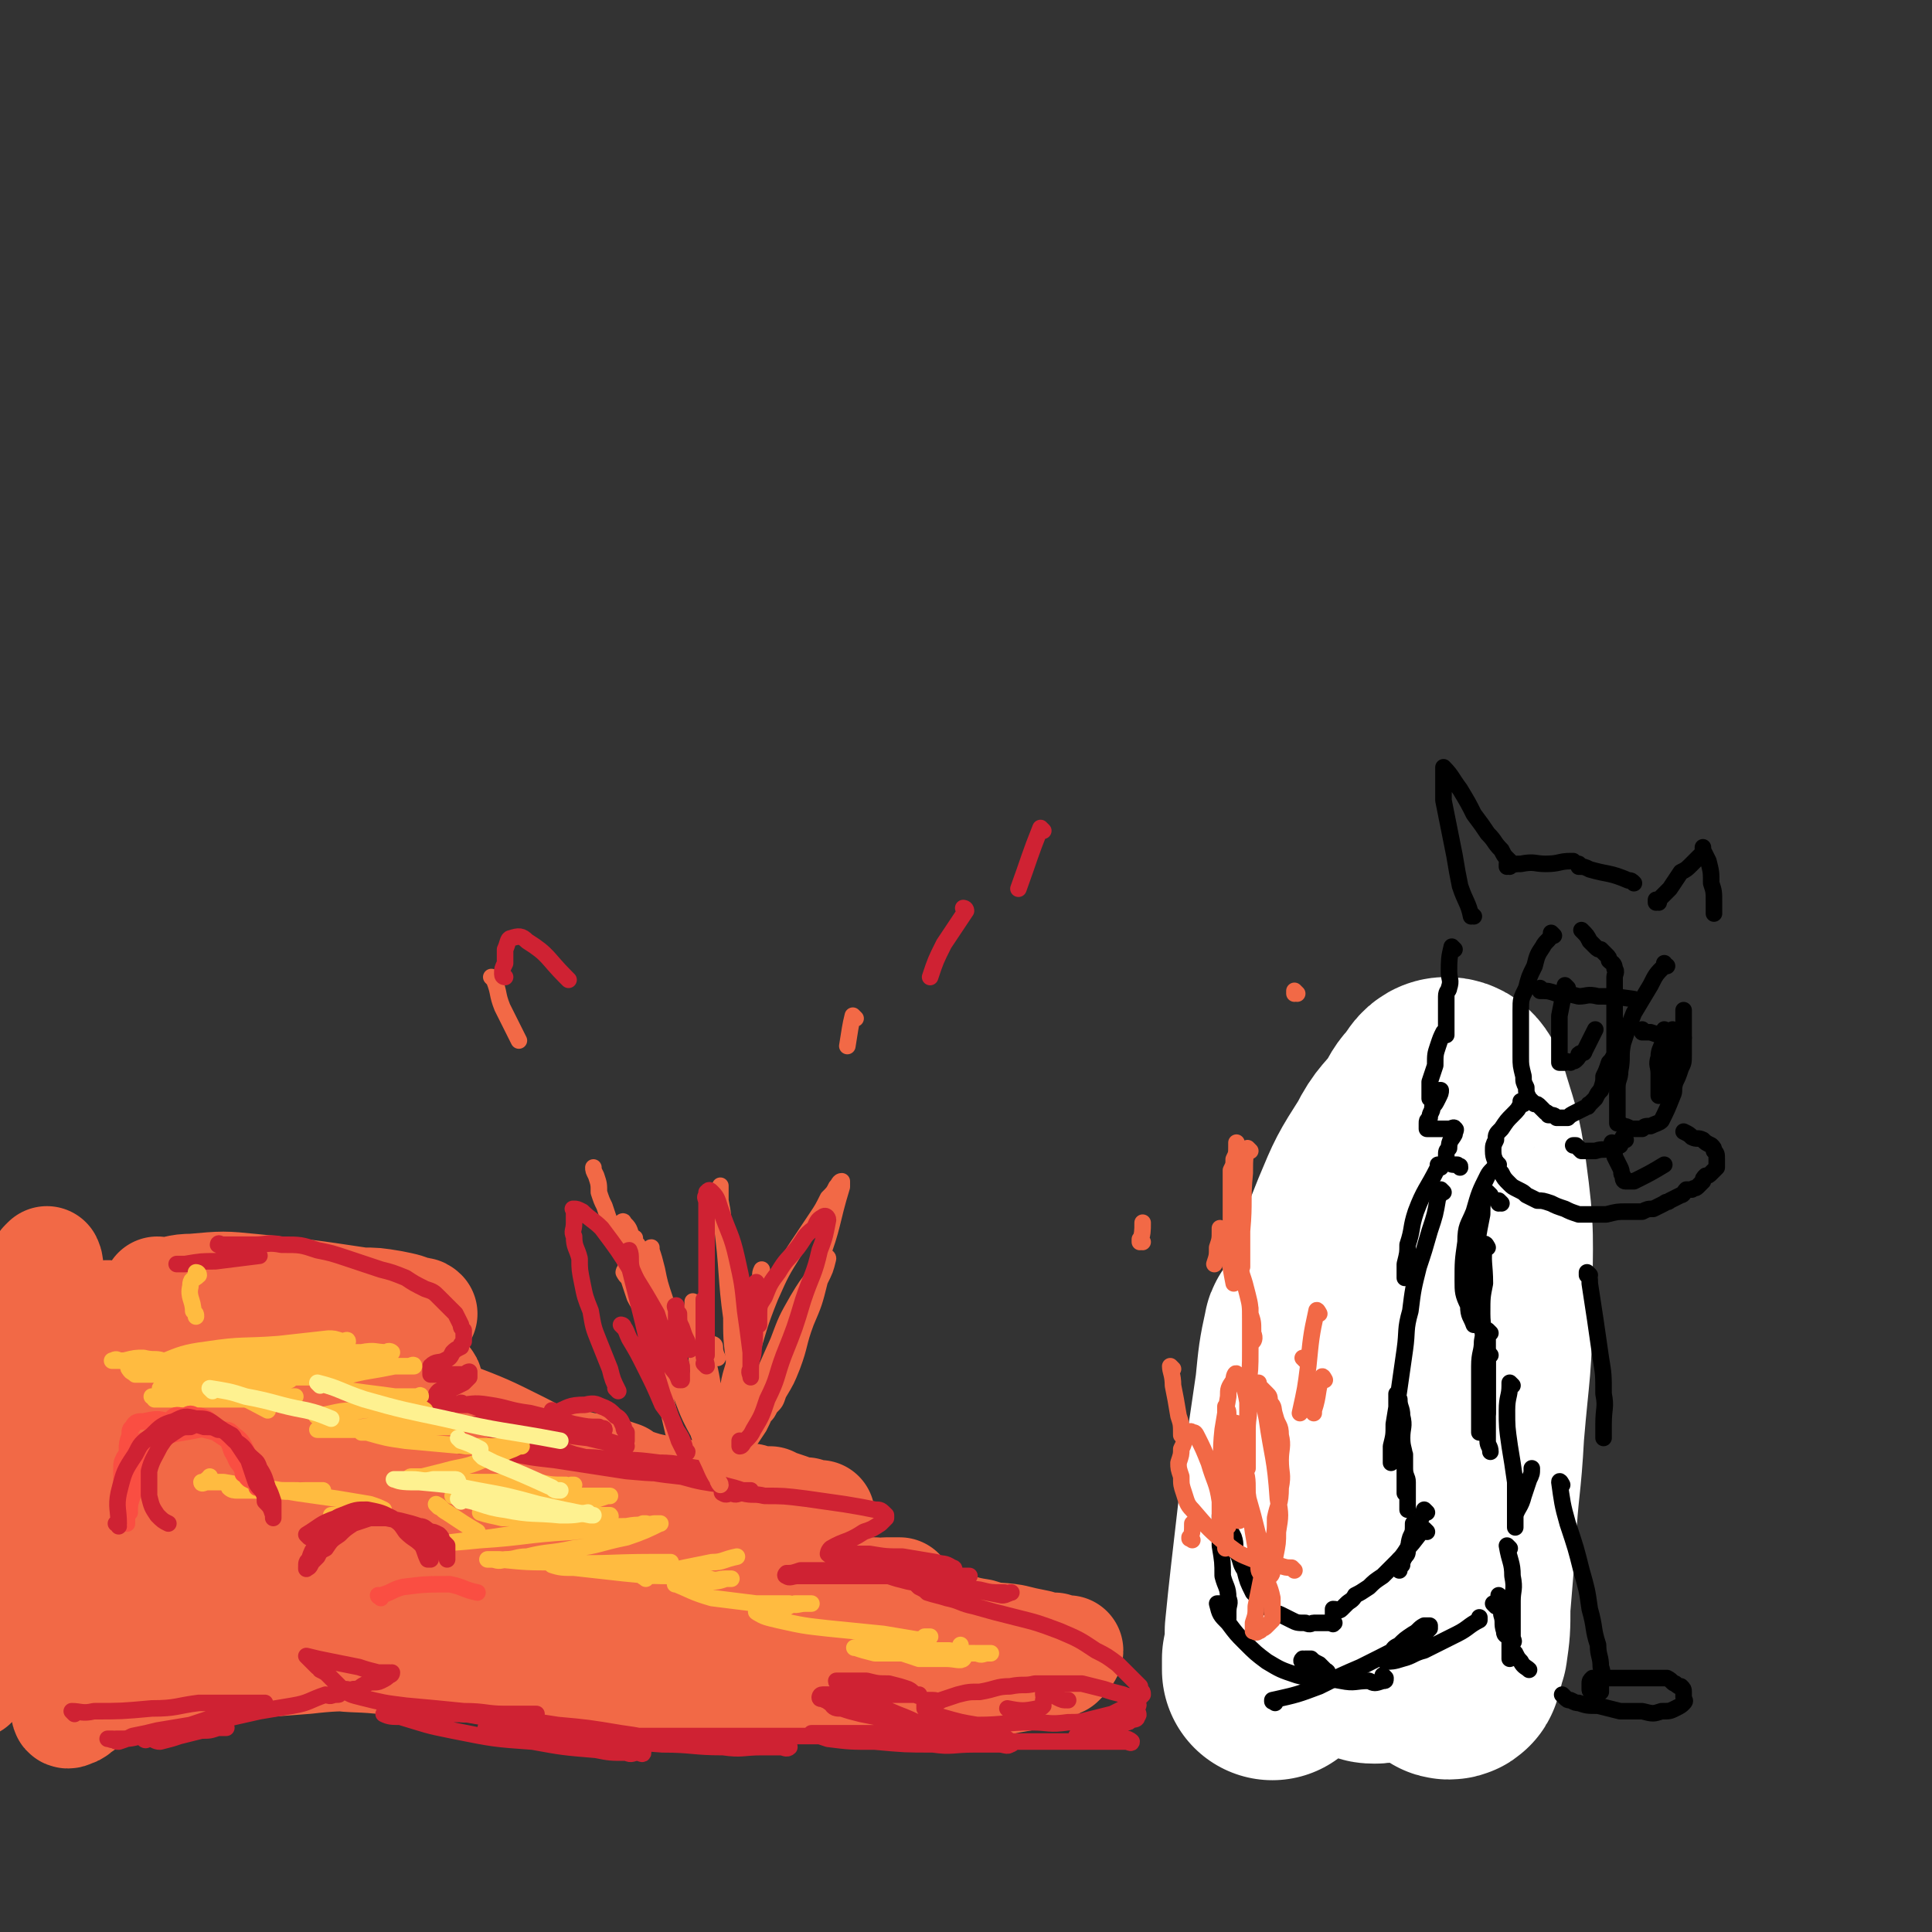 <svg viewBox='0 0 700 700' version='1.1' xmlns='http://www.w3.org/2000/svg' xmlns:xlink='http://www.w3.org/1999/xlink'><rect x="0" y="0" width="700" height="700" fill="#333333" stroke="none"/><g fill='none' stroke='rgb(242,105,70)' stroke-width='40' stroke-linecap='round' stroke-linejoin='round'><path d='M58,469c0,0 0,-1 -1,-1 0,0 1,0 1,1 0,0 0,0 0,0 6,-1 6,-2 12,-2 11,-1 11,-1 21,0 20,2 20,2 40,5 5,0 5,0 11,1 5,1 5,1 10,3 0,0 1,0 1,0 0,0 -1,-1 -1,0 -1,0 -1,0 -3,0 -9,3 -9,3 -19,7 -4,1 -4,1 -7,2 -3,1 -3,1 -5,2 -1,0 -1,0 -3,1 0,0 0,-1 0,0 6,2 6,3 13,5 6,2 7,1 13,3 4,1 4,1 8,3 2,0 2,0 5,1 1,1 1,1 1,2 0,0 0,0 0,1 -1,1 -1,1 -2,2 -3,1 -3,1 -5,1 -3,1 -3,1 -5,2 -2,1 -2,1 -4,2 -1,0 -1,0 -2,1 -1,0 -1,0 -2,0 0,0 0,0 0,0 2,0 2,1 4,1 5,3 5,3 11,5 7,3 7,3 14,5 9,2 9,1 18,3 6,1 6,2 13,3 5,1 5,1 10,2 4,1 4,1 8,2 3,0 3,0 6,1 3,1 3,1 6,2 1,1 1,1 3,2 6,2 6,2 11,3 3,1 3,1 6,1 5,1 5,1 9,1 5,1 5,0 10,0 4,1 4,1 8,1 3,1 3,1 7,1 2,1 2,1 5,2 3,1 3,1 5,2 2,0 2,0 3,0 2,1 2,1 3,1 1,1 2,0 2,0 0,1 0,1 0,2 -1,1 -1,1 -2,3 -2,2 -2,2 -5,3 -3,2 -3,2 -7,4 -3,1 -4,1 -7,3 -3,1 -3,1 -6,3 -1,0 -1,1 -3,1 -1,1 -1,0 -2,0 0,0 -1,0 0,0 0,1 1,1 2,2 5,2 5,2 11,3 7,2 8,2 15,3 7,1 7,0 14,0 5,1 5,1 10,1 2,1 2,0 4,0 2,0 2,0 3,0 1,0 1,0 2,0 0,0 0,0 0,0 0,2 0,2 0,3 0,1 0,1 0,1 0,0 -1,0 0,0 2,2 2,3 5,4 6,2 6,2 11,4 6,1 6,2 13,3 6,2 6,1 12,2 4,1 4,1 9,2 3,1 3,1 6,1 1,1 1,1 3,2 1,0 1,-1 2,-1 0,1 -1,1 -1,2 -1,1 -1,1 -2,2 -3,1 -3,2 -6,3 -6,2 -6,2 -12,3 -9,2 -9,1 -18,2 -8,1 -8,1 -16,2 -11,0 -11,-1 -23,-1 -10,0 -10,1 -21,0 -9,0 -9,0 -18,-1 -10,-1 -10,-1 -20,-2 -10,-1 -10,-1 -20,-2 -13,0 -13,0 -26,-1 -12,0 -12,0 -23,0 -12,-1 -12,-1 -23,-2 -10,-1 -10,-1 -20,-2 -10,-1 -10,0 -21,-2 -8,0 -8,-1 -15,-1 -10,-1 -10,-1 -19,-2 -1,0 -1,0 -2,0 -1,0 -2,0 -1,0 7,0 8,0 16,-1 19,-2 19,-2 39,-3 19,-2 19,-2 39,-4 11,-1 11,-1 21,-2 7,0 7,0 13,0 2,0 2,0 4,0 0,0 1,0 1,0 -3,1 -3,2 -7,2 -13,3 -13,3 -25,5 -18,4 -18,4 -36,6 -17,2 -17,0 -34,2 -13,1 -13,1 -26,2 -6,1 -6,2 -13,2 -3,1 -3,0 -6,0 -1,0 -2,1 -2,0 0,-1 1,-2 3,-3 15,-7 15,-7 31,-12 22,-8 22,-8 44,-14 15,-5 15,-4 31,-8 6,-2 6,-1 11,-3 2,0 3,0 4,-1 0,0 -1,1 -1,1 -7,3 -7,3 -13,5 -18,5 -18,5 -36,8 -18,3 -18,2 -36,3 -13,1 -13,1 -26,0 -9,0 -9,0 -19,-1 -4,0 -4,1 -8,0 -2,0 -3,0 -3,0 0,-2 0,-3 1,-4 8,-6 8,-6 16,-12 14,-9 14,-8 27,-18 7,-5 7,-5 12,-11 2,-2 3,-2 4,-6 0,-2 0,-3 -1,-5 -1,-4 -1,-4 -4,-6 -5,-4 -5,-5 -11,-6 -7,-3 -8,-3 -15,-2 -9,0 -9,1 -17,5 -7,4 -7,4 -13,9 -7,7 -7,8 -12,16 -5,7 -4,7 -8,15 -3,5 -3,5 -5,10 -1,2 -1,3 -2,5 -1,2 -2,3 -2,2 2,-4 3,-6 5,-11 7,-13 7,-12 13,-25 6,-12 6,-12 10,-25 3,-6 2,-6 4,-12 0,-2 1,-2 1,-5 0,-1 0,-2 0,-1 -2,0 -3,0 -5,2 -5,6 -5,6 -10,13 -7,11 -6,11 -13,23 -5,9 -5,9 -10,19 -4,6 -3,7 -7,13 -3,4 -7,8 -8,7 -1,0 1,-4 3,-7 7,-12 6,-12 15,-23 10,-11 10,-11 21,-21 8,-7 8,-7 17,-14 5,-4 5,-4 11,-8 3,-2 3,-3 6,-4 1,0 2,0 2,1 0,3 -1,4 -3,8 -3,9 -3,10 -7,18 -5,10 -5,10 -11,20 -5,10 -5,10 -11,19 -2,5 -2,5 -5,10 -1,2 -2,2 -3,5 0,1 -1,2 0,2 6,1 8,0 15,-1 21,-3 21,-4 42,-8 19,-4 19,-5 39,-7 15,-2 15,-2 31,-1 11,1 11,1 22,4 6,2 6,2 12,4 3,2 4,2 6,4 1,1 2,1 2,2 0,2 0,3 -2,4 -5,2 -6,2 -13,2 -14,1 -15,1 -29,-1 -17,-3 -17,-4 -34,-8 -13,-3 -12,-4 -25,-8 -7,-1 -7,-1 -14,-3 -3,0 -3,0 -6,-1 0,-1 -1,-2 -1,-2 6,-2 7,-1 13,-2 38,-3 38,-3 75,-5 13,-1 13,-1 25,-2 6,0 6,0 12,-1 1,0 2,0 3,0 0,0 -1,0 -1,0 -7,2 -7,3 -14,4 -16,3 -16,5 -31,6 -20,0 -20,-1 -39,-3 -17,-1 -17,-2 -34,-3 -16,-2 -16,-2 -32,-3 -10,0 -10,1 -19,1 -6,0 -6,0 -11,0 -3,1 -3,1 -7,0 -2,0 -2,0 -3,-1 -2,-1 -2,-1 -2,-2 -1,-1 -1,-1 -2,-2 -1,-1 -1,-1 -2,-2 -1,0 -1,0 -2,0 -1,2 -1,3 -2,5 -2,7 -2,6 -4,13 -2,10 -1,10 -3,21 -2,8 -2,8 -4,16 -1,4 0,4 -1,8 0,2 -1,2 -1,4 0,1 0,2 0,2 0,0 0,-1 0,-2 0,-8 0,-8 0,-15 0,-24 0,-24 0,-48 0,-11 -1,-11 1,-22 1,-10 2,-10 5,-20 3,-10 3,-10 7,-20 3,-7 3,-7 7,-14 1,-3 2,-2 4,-5 1,-2 1,-2 2,-4 0,-1 0,-1 0,-2 1,-1 1,-1 1,-1 1,2 0,3 0,7 -1,10 -1,10 -2,21 -1,14 0,14 -2,27 -1,14 -1,14 -3,27 -1,13 -1,13 -1,25 0,9 0,9 0,18 0,6 0,6 -1,11 0,4 0,4 0,7 0,1 0,2 0,3 0,0 -2,0 -2,-1 -1,-4 0,-4 0,-9 0,-10 -1,-10 0,-20 1,-10 1,-10 3,-21 2,-7 2,-7 5,-15 1,-3 0,-3 2,-6 0,-2 0,-3 1,-4 2,-1 3,-1 4,0 3,1 3,2 5,4 4,6 5,6 8,13 5,9 5,9 7,19 3,9 2,9 3,19 0,8 0,8 -1,16 -1,6 -1,6 -4,11 -2,4 -3,4 -6,6 -2,2 -2,2 -5,4 -1,1 -1,1 -2,1 -1,1 -2,1 -2,0 0,0 0,-1 1,-1 5,-3 5,-3 10,-6 13,-5 13,-6 27,-10 17,-4 17,-4 34,-6 13,-2 13,-2 26,-3 9,0 9,0 18,0 4,0 4,0 7,0 1,0 3,0 3,0 0,0 -2,0 -3,0 -4,1 -4,2 -8,2 -14,0 -14,1 -28,-1 -17,-2 -17,-2 -33,-6 -16,-5 -16,-5 -32,-11 -12,-4 -12,-4 -24,-10 -7,-3 -8,-3 -14,-7 -5,-3 -5,-3 -8,-8 -2,-5 -3,-5 -3,-11 1,-7 1,-8 5,-14 6,-8 6,-10 16,-15 15,-7 16,-7 33,-10 17,-4 18,-3 35,-2 15,0 15,0 29,2 10,1 10,1 20,3 4,1 5,1 9,3 2,0 3,1 3,2 0,1 -2,2 -4,2 -11,0 -12,1 -23,-1 -15,-2 -15,-3 -29,-9 -13,-4 -13,-4 -25,-10 -9,-4 -9,-5 -18,-10 -3,-1 -3,-1 -7,-3 -1,-1 -2,0 -3,-1 -1,-1 -2,-2 -1,-2 2,-1 3,0 7,0 11,3 10,3 21,6 18,5 18,5 35,10 17,5 18,4 34,10 15,5 15,5 29,10 13,5 13,5 25,11 8,4 7,4 14,9 6,4 5,4 10,8 3,3 3,2 6,4 1,1 2,2 2,3 0,1 -1,1 -2,2 -7,2 -8,2 -15,3 -10,2 -10,2 -19,3 -9,1 -9,1 -17,2 -4,0 -4,1 -8,2 -1,0 -2,-1 -2,-1 0,1 0,1 1,1 6,2 6,3 13,5 20,4 20,4 40,7 14,2 14,2 28,3 9,1 9,1 19,2 4,1 4,1 8,1 1,1 4,1 3,0 -4,0 -7,0 -13,0 -13,-2 -13,-2 -26,-4 -13,-1 -13,-2 -26,-3 -5,-1 -5,0 -11,-1 -3,0 -3,0 -7,0 0,0 -2,0 -1,0 0,1 2,1 3,2 14,4 14,5 28,8 18,3 18,2 36,5 11,2 11,2 23,4 7,1 7,1 15,2 1,0 3,0 3,-1 -2,-1 -4,-1 -8,-2 -9,-3 -9,-3 -18,-5 -9,-3 -9,-3 -19,-6 -4,-1 -4,-1 -9,-1 -1,-1 -1,0 -3,-1 0,0 -1,0 -1,0 6,3 7,3 14,5 19,4 19,4 38,6 16,2 16,1 33,2 '/></g>
<g fill='none' stroke='rgb(207,34,51)' stroke-width='6' stroke-linecap='round' stroke-linejoin='round'><path d='M27,621c0,0 -1,-1 -1,-1 3,0 4,1 8,0 10,0 10,0 21,-1 9,0 9,-1 17,-2 6,0 6,0 12,0 3,0 3,0 7,0 3,0 3,0 5,0 0,0 0,0 -1,0 -2,1 -2,0 -4,1 -5,1 -5,2 -10,3 -6,2 -6,2 -12,4 -6,1 -6,1 -12,2 -4,1 -4,1 -9,2 -2,1 -2,1 -5,2 -1,0 -1,0 -2,-1 -1,0 -2,0 -2,0 1,0 2,1 3,0 5,0 5,0 9,-1 8,-1 8,-1 16,-2 5,0 5,0 9,-1 2,0 2,0 4,0 1,0 2,0 2,0 0,0 -1,0 -3,0 -3,1 -3,1 -6,1 -4,1 -4,1 -8,2 -3,1 -3,1 -7,2 -2,0 -2,-1 -4,-1 -1,0 -1,1 -2,0 0,0 0,0 0,0 4,-1 4,-1 7,-2 9,-2 9,-1 18,-4 8,-2 8,-2 17,-4 6,-1 6,-1 12,-2 6,-1 6,-2 12,-4 1,0 1,1 3,0 1,0 1,0 1,0 1,0 1,0 1,-1 0,0 0,0 0,-1 0,-1 0,-1 0,-1 -1,-1 -1,-1 -2,-2 -1,-1 -1,-1 -2,-2 -1,-1 -1,-1 -3,-2 0,0 0,-1 -1,-1 -1,-1 -1,-1 -2,-2 -1,-1 -1,-1 -2,-2 0,0 0,0 0,0 4,1 4,1 9,2 5,1 5,1 10,2 3,1 3,1 7,2 2,0 2,0 4,0 0,1 1,0 1,0 0,1 -1,1 -1,1 -1,1 -1,1 -3,2 -2,1 -3,0 -5,1 -3,1 -2,2 -5,2 -1,1 -1,0 -3,0 -1,0 -1,0 -2,0 0,0 1,0 1,0 3,2 3,2 7,3 8,2 8,2 16,3 11,1 11,1 21,2 8,0 8,1 15,1 4,1 4,0 7,0 2,0 2,0 3,0 1,0 2,0 1,0 -1,0 -2,0 -4,0 -5,0 -5,0 -11,0 -8,0 -8,0 -16,0 -6,0 -6,0 -12,0 -3,0 -3,0 -7,0 -2,0 -2,0 -3,0 -1,0 -2,0 -2,0 2,1 3,1 6,1 10,3 9,3 19,5 15,3 15,3 29,4 11,2 11,2 23,3 5,1 5,1 11,1 2,1 2,0 4,0 1,0 2,1 2,0 -1,0 -2,0 -4,0 -8,-3 -8,-3 -16,-5 -9,-3 -9,-3 -19,-5 -9,-2 -9,-1 -17,-3 -6,0 -5,-1 -11,-1 -2,-1 -2,-1 -4,-1 -2,0 -2,0 -3,0 0,0 1,0 2,0 8,1 8,1 16,1 12,2 12,2 25,4 11,1 11,1 23,3 7,1 7,1 15,3 3,0 3,0 6,0 1,1 3,0 2,0 -1,0 -3,1 -5,0 -10,0 -10,0 -20,-2 -11,-1 -11,-1 -21,-2 -7,-1 -7,-1 -13,-1 -4,0 -4,0 -7,0 -2,0 -2,0 -4,0 -1,0 -2,0 -2,0 5,1 7,0 13,1 12,1 12,2 24,3 14,1 14,1 27,2 11,0 11,1 22,1 7,1 7,0 14,0 3,0 3,0 7,0 1,0 2,1 3,0 0,0 0,-1 -1,-1 -3,-2 -3,-2 -6,-2 -7,-1 -7,0 -13,-1 -8,0 -8,0 -16,0 -6,0 -6,0 -11,0 -3,0 -3,0 -6,0 -2,0 -2,0 -3,0 0,0 -1,0 -1,0 2,0 3,0 6,0 11,0 11,0 23,0 14,0 14,0 28,0 11,0 11,0 22,0 6,1 6,1 12,1 3,1 3,0 5,0 1,0 1,0 2,0 0,0 0,0 0,0 -1,0 -1,0 -2,0 -5,0 -5,0 -10,0 -8,-1 -8,-1 -17,-1 -8,0 -8,0 -17,0 -5,0 -5,0 -11,0 -3,0 -3,0 -6,0 -1,0 -1,0 -3,0 -1,0 -2,0 -2,0 1,0 2,0 3,0 8,0 8,0 16,0 12,0 12,0 24,0 9,1 9,1 19,2 7,0 7,0 14,0 3,1 3,0 5,0 2,0 2,0 3,0 0,0 1,0 1,0 -1,0 -1,1 -2,0 -5,0 -5,-1 -10,-2 -7,0 -7,0 -14,-1 -6,0 -6,0 -11,0 -4,0 -4,0 -7,0 -2,0 -2,0 -5,0 0,0 -1,0 -1,0 0,0 0,0 0,0 3,1 3,1 6,2 8,1 8,1 17,1 11,1 11,1 21,1 7,1 7,0 15,0 5,0 5,0 9,0 2,0 3,1 4,0 1,0 1,-1 0,-1 -2,-2 -2,-1 -5,-2 -5,-1 -5,-1 -11,-2 -7,-1 -7,0 -14,-1 -7,-2 -7,-2 -14,-3 -5,-1 -5,-1 -10,-2 -4,-1 -4,-1 -7,-2 -2,0 -3,0 -4,-2 -1,0 -1,-1 -2,-1 -1,-1 -2,0 -2,-1 0,0 0,-1 1,-1 3,0 3,0 7,0 5,0 5,0 10,0 4,0 4,0 8,0 3,0 3,0 6,0 2,0 2,0 3,0 0,0 1,1 1,0 0,0 -1,0 -1,0 -2,-1 -1,-1 -3,-2 -3,-1 -3,-1 -7,-2 -4,0 -4,0 -8,-1 -3,0 -3,0 -5,0 -2,0 -2,0 -4,0 -1,0 -1,0 -2,0 0,1 1,1 2,1 3,3 3,3 6,5 7,3 7,3 14,6 8,3 8,4 15,6 8,3 8,2 15,4 1,1 1,0 3,0 0,0 1,0 0,0 0,0 0,0 -1,0 0,0 0,0 -1,0 -1,0 -1,0 -2,0 -1,0 -1,0 -2,0 0,0 -1,0 -1,0 3,0 4,0 9,0 7,0 7,0 13,0 7,0 7,0 14,0 5,0 5,0 11,0 3,0 3,0 6,0 2,0 2,0 4,0 1,0 2,1 2,0 0,0 -1,-1 -2,-1 -2,-1 -2,-1 -3,-1 -3,0 -3,0 -6,0 -2,0 -2,0 -3,0 -3,0 -3,0 -5,0 -1,0 -1,0 -1,0 0,0 1,1 1,0 3,0 3,-1 5,-1 4,-1 4,-1 7,-2 3,-1 3,-1 5,-2 1,0 1,0 2,-1 1,0 2,0 2,-1 1,-1 0,-1 0,-3 0,-1 1,-1 0,-2 0,-1 0,-1 -1,-1 -2,-2 -2,-1 -4,-2 -4,-1 -4,-1 -7,-2 -4,-1 -4,-1 -8,-2 -4,0 -4,0 -9,0 -4,0 -4,0 -8,0 -4,1 -4,0 -9,1 -5,0 -5,1 -11,2 -4,0 -4,0 -8,1 -3,1 -3,1 -6,2 -1,1 -1,0 -3,0 -2,0 -2,0 -3,0 0,1 0,1 0,1 0,1 0,2 0,2 3,2 3,2 6,3 7,2 7,2 13,3 10,0 10,-1 20,-1 6,0 6,1 13,0 4,0 4,0 8,-1 4,-1 4,-1 8,-2 2,-1 2,-1 4,-2 1,0 2,0 3,-1 1,-1 1,-1 2,-2 1,-1 1,-1 2,-2 0,-1 0,-1 -1,-2 0,-1 0,-1 0,-1 -1,-1 -1,-1 -2,-2 -3,-3 -3,-3 -6,-6 -4,-3 -4,-3 -8,-5 -6,-4 -6,-4 -13,-7 -8,-3 -8,-3 -16,-5 -8,-2 -8,-2 -15,-4 -5,-1 -5,-2 -10,-3 -3,-1 -4,-1 -7,-2 -1,-1 -1,-1 -3,-2 -1,-1 -1,-1 -2,-2 0,0 0,0 1,0 4,1 4,1 8,1 6,1 6,1 13,2 5,1 5,1 10,2 1,0 1,0 3,-1 0,0 1,0 0,0 0,0 -1,1 -2,0 -5,0 -5,0 -9,-1 -8,-1 -8,-1 -15,-2 -6,0 -6,0 -11,-1 -4,-1 -4,-1 -7,-2 -2,0 -2,0 -4,0 -1,0 -1,0 -1,0 8,0 8,0 17,0 5,0 5,0 11,0 2,0 2,0 4,0 1,0 3,0 2,0 -3,0 -5,0 -11,0 -18,0 -18,0 -35,0 -5,0 -5,0 -10,0 -3,0 -3,0 -6,0 -2,0 -3,1 -4,0 0,0 -1,0 0,-1 2,0 2,0 5,-1 8,0 8,0 15,0 7,0 7,0 14,0 3,0 3,0 6,0 1,0 1,0 2,0 0,0 -1,0 -1,0 -2,0 -2,0 -3,0 -5,1 -4,1 -9,1 -5,1 -5,0 -10,0 -2,0 -2,0 -5,0 -1,0 -1,0 -2,0 0,0 -1,0 -1,0 2,0 3,0 6,0 8,0 8,0 16,0 9,0 9,0 18,0 4,0 4,1 7,0 1,0 2,0 2,-1 1,0 1,-1 0,-1 -3,-2 -3,-1 -6,-2 -6,-1 -6,-1 -12,-2 -6,0 -6,0 -12,-1 -4,0 -4,0 -8,0 -2,0 -2,0 -4,0 -2,0 -2,1 -3,0 0,0 0,-1 1,-2 5,-3 6,-2 12,-6 3,-1 3,-1 6,-3 1,-1 1,-1 2,-2 0,0 0,-1 0,-1 -2,-2 -2,-2 -4,-2 -5,-1 -5,-1 -11,-2 -7,-1 -7,-1 -14,-2 -8,-1 -8,-1 -15,-1 -4,-1 -4,0 -8,-1 -2,0 -2,1 -4,0 -1,0 -2,1 -3,0 0,0 -1,0 0,-1 0,0 1,0 2,0 2,0 2,0 4,0 1,0 1,0 3,0 0,0 1,1 1,0 -1,0 -1,0 -3,0 -3,-1 -3,-1 -7,-2 -7,-1 -8,-1 -15,-3 -9,-1 -9,-1 -18,-3 -5,-1 -5,-1 -11,-2 -3,0 -3,0 -6,0 -1,-1 -3,-1 -2,-2 4,0 6,0 13,1 8,0 8,0 16,1 7,0 7,1 14,2 3,0 3,-1 5,-1 1,1 0,1 0,1 -4,1 -4,1 -8,1 -11,1 -12,1 -23,0 -13,-2 -13,-2 -26,-4 -9,-1 -9,-1 -18,-3 -5,-1 -5,-1 -11,-2 -2,0 -2,0 -4,0 -1,-1 -2,-1 -1,0 2,0 3,0 5,0 10,1 10,1 19,2 13,2 13,2 25,3 7,1 7,1 14,1 4,1 4,0 7,0 1,0 2,0 3,0 0,0 -1,0 -1,0 -1,0 -1,1 -3,0 -5,0 -5,1 -11,0 -9,-1 -9,-1 -17,-3 -9,-3 -8,-3 -17,-6 -5,-1 -5,-1 -10,-2 -3,-1 -3,-1 -5,-2 -2,-1 -2,-1 -4,-1 0,0 0,0 0,0 10,1 11,0 21,2 10,1 10,2 20,3 4,1 4,1 9,2 2,0 2,0 4,1 0,0 0,0 1,0 0,0 -1,0 -1,0 -3,-1 -3,-1 -6,-2 -7,-2 -7,-1 -14,-4 -8,-2 -8,-2 -15,-4 -6,-2 -6,-2 -12,-3 -4,-1 -4,-1 -8,-2 -2,0 -2,0 -3,0 -1,-1 -1,-1 -1,0 0,0 1,0 3,0 6,2 6,2 12,3 8,2 9,2 17,4 6,1 6,1 12,1 3,1 3,0 6,1 1,0 2,0 2,0 0,-1 -1,0 -2,-1 -4,0 -4,0 -9,-1 -8,-2 -8,-2 -16,-4 -8,-1 -8,-2 -15,-3 -6,-1 -6,0 -11,0 -3,-1 -3,0 -5,0 -2,-1 -2,0 -3,-1 -1,-1 0,-1 0,-2 0,-1 0,-1 1,-2 2,-1 2,-1 5,-1 2,-1 2,-1 4,-2 1,-1 1,-1 2,-2 0,-1 0,-1 0,-2 0,0 -1,0 -1,1 -2,0 -2,0 -4,0 -2,0 -2,0 -5,0 -2,0 -2,0 -4,0 0,-1 0,-2 0,-3 2,-2 3,-1 5,-2 2,-1 2,-1 3,-3 1,-1 1,-1 3,-2 0,-1 0,-1 1,-2 0,-1 0,-1 0,-2 0,-1 0,-1 0,-2 -1,-1 -1,-1 -1,-2 -1,-2 -1,-2 -2,-4 -1,-1 -1,-1 -2,-2 -2,-2 -2,-2 -4,-4 -2,-2 -2,-2 -5,-3 -4,-2 -4,-2 -7,-4 -5,-2 -5,-2 -9,-3 -6,-2 -6,-2 -12,-4 -6,-2 -6,-2 -11,-3 -6,-2 -6,-2 -13,-2 -5,-1 -5,0 -10,0 -3,0 -3,0 -7,0 -2,0 -2,0 -4,0 -1,0 -2,0 -2,0 0,0 0,-1 1,0 2,0 2,0 4,1 3,1 3,1 7,2 1,0 1,0 3,1 0,0 0,0 0,0 -8,1 -8,1 -16,2 -5,0 -5,0 -11,1 -1,0 -1,0 -3,0 '/><path d='M366,620c0,0 -1,-1 -1,-1 0,0 0,0 0,0 5,1 6,1 11,0 1,0 1,0 2,-1 0,-1 0,-1 0,-2 1,-1 0,-1 0,-2 0,0 0,-1 0,-1 2,0 3,1 5,2 2,1 2,1 4,1 '/></g>
<g fill='none' stroke='rgb(255,187,64)' stroke-width='6' stroke-linecap='round' stroke-linejoin='round'><path d='M56,507c0,0 0,-1 -1,-1 0,0 1,0 1,1 0,0 0,0 0,0 5,0 5,0 10,0 7,0 7,0 14,0 6,0 6,0 11,0 3,0 3,0 6,0 1,0 1,0 2,0 1,0 1,0 1,0 0,0 0,0 -1,0 -5,0 -5,0 -9,0 -7,-1 -7,-1 -13,-1 -4,-1 -4,0 -9,0 -3,0 -3,0 -6,0 0,0 -1,0 -1,0 0,0 1,0 1,0 6,0 6,0 12,0 9,0 9,0 17,0 6,0 6,0 11,0 2,0 2,0 3,0 1,0 2,0 2,0 0,0 -1,0 -2,0 -5,0 -5,0 -10,0 -8,-1 -8,-1 -16,-1 -6,-1 -6,-1 -13,-2 -3,0 -3,0 -6,0 -1,-1 -2,0 -2,0 0,0 0,0 1,0 6,-1 6,-1 12,-1 14,-1 14,-1 28,-2 3,-1 4,0 6,0 0,0 -1,0 -2,0 -6,0 -6,0 -13,0 -10,-1 -10,-2 -20,-2 -7,-1 -7,0 -13,0 -4,0 -4,0 -8,0 -1,-1 -2,-1 -2,-2 -1,0 0,-1 1,-1 7,-2 7,-2 15,-2 11,-1 11,-1 22,-1 9,-1 9,0 18,0 3,0 3,0 6,0 1,0 3,0 3,0 0,0 -2,-1 -3,0 -5,0 -5,1 -9,1 -9,0 -9,0 -19,0 -6,-1 -6,0 -12,0 -4,0 -4,0 -7,0 -1,0 -3,0 -2,0 5,-2 7,-3 15,-4 13,-2 13,-1 26,-2 9,-1 9,-1 18,-2 2,0 2,0 5,1 1,0 2,-1 2,0 -1,0 -2,0 -3,0 -7,2 -6,2 -13,3 -10,1 -10,1 -20,2 -10,0 -10,0 -20,0 -1,0 -2,0 -3,0 0,0 1,0 1,0 8,0 8,0 17,0 13,-1 13,-1 27,-1 10,0 10,0 19,0 5,-1 5,0 9,0 1,0 2,0 2,0 0,0 -1,-1 -2,0 -5,0 -5,1 -10,2 -9,1 -9,1 -17,2 -7,0 -7,0 -14,0 -3,-1 -3,0 -6,0 -1,0 -1,0 -3,0 0,0 -1,-1 -1,0 5,0 6,0 12,1 11,0 12,0 23,0 8,-1 8,0 16,0 4,0 4,0 8,0 1,0 2,-1 2,0 -2,0 -3,0 -7,0 -5,1 -5,1 -11,2 -5,1 -4,1 -9,2 -3,0 -3,0 -6,0 -1,-1 -2,-1 -2,0 0,0 0,1 1,2 6,2 6,2 12,3 7,1 8,1 15,2 4,0 4,0 7,0 1,0 2,0 2,0 1,0 0,-1 0,0 -4,1 -3,2 -7,3 -7,2 -7,1 -14,2 -5,1 -5,1 -10,2 -3,0 -3,0 -5,0 -1,0 -2,0 -1,0 7,-1 7,-2 15,-2 7,-1 7,0 14,0 4,0 4,0 7,0 1,0 2,0 3,0 0,0 -1,-1 -1,0 -3,1 -3,1 -7,2 -7,2 -7,3 -14,4 -5,1 -5,0 -11,1 -2,0 -2,0 -5,0 0,0 -1,0 -1,0 0,0 1,0 2,0 9,0 9,0 19,0 10,-1 10,-1 20,-1 5,0 7,0 10,0 1,-1 -1,0 -2,0 -7,0 -7,-1 -14,0 -6,0 -6,0 -12,1 -2,0 -2,0 -4,1 -2,0 -3,-1 -3,0 0,0 1,0 2,0 7,2 7,2 14,3 11,1 11,1 22,2 7,0 7,0 14,0 3,0 3,0 5,0 0,0 1,-1 1,0 -1,0 -1,0 -3,1 -5,2 -5,2 -11,4 -7,3 -7,2 -14,4 -4,1 -4,1 -8,2 -2,0 -2,0 -4,0 0,1 -1,0 0,0 4,1 4,1 9,1 10,1 10,1 20,1 9,0 9,0 17,0 5,1 5,1 10,1 1,1 1,0 3,0 0,0 -1,0 -1,0 -2,1 -2,1 -4,2 -8,1 -8,2 -15,3 -6,0 -6,0 -13,-1 -3,0 -3,0 -6,0 -2,0 -2,0 -4,0 0,0 -1,0 -1,0 4,0 4,0 8,0 9,0 9,0 18,0 9,0 9,0 17,0 5,0 5,0 11,0 1,0 2,0 3,0 0,0 -1,0 -1,0 -3,1 -3,1 -6,2 -8,2 -8,2 -16,3 -6,1 -6,1 -13,1 -5,1 -5,0 -10,0 0,0 -1,0 -1,0 3,1 4,1 8,2 9,0 9,-1 17,-1 8,0 8,0 16,0 3,0 6,0 6,0 1,1 -2,1 -4,1 -19,4 -19,4 -39,7 -8,1 -8,1 -16,2 -2,0 -2,0 -5,0 -1,1 -2,0 -3,0 0,0 1,1 1,0 9,0 9,0 19,-1 16,-1 16,-2 33,-3 10,-1 10,-2 20,-2 5,-1 5,0 10,-1 1,0 3,0 2,0 -4,2 -6,3 -12,5 -10,2 -10,3 -19,4 -9,2 -9,1 -17,3 -4,0 -4,1 -8,1 -3,1 -3,0 -5,0 -1,0 -2,0 -1,0 1,0 2,0 4,0 10,1 10,1 21,1 17,1 17,0 35,0 3,0 3,0 5,0 0,0 1,0 1,0 -2,1 -3,1 -5,1 -6,1 -6,0 -13,0 -7,0 -7,0 -14,0 -3,0 -3,0 -7,0 -1,0 -1,0 -2,0 -1,0 -2,0 -2,0 3,1 4,1 8,1 9,1 9,1 18,2 10,1 10,1 19,1 6,1 6,1 12,1 3,1 3,0 6,0 1,0 2,0 2,0 0,0 -1,0 -2,0 -3,1 -3,1 -7,1 -3,1 -3,1 -6,1 -2,1 -2,0 -4,0 -1,0 -2,0 -1,0 5,2 6,3 13,5 8,1 8,1 16,2 6,0 6,0 12,0 3,1 3,0 6,0 1,0 2,0 2,0 0,0 -1,0 -2,0 -2,0 -2,0 -4,0 -3,1 -3,2 -6,2 -3,1 -3,1 -7,1 0,1 -1,0 -1,0 3,2 4,2 8,3 9,2 9,2 18,3 10,1 10,1 20,2 6,1 6,1 12,2 2,0 2,0 3,-1 1,0 2,0 2,0 -1,1 -2,1 -3,1 -4,1 -4,1 -8,2 -4,1 -4,1 -9,1 -2,1 -2,0 -4,0 -2,0 -2,0 -3,0 0,0 -1,0 0,0 3,1 3,1 7,2 8,0 8,0 16,0 7,1 7,0 14,0 4,0 4,0 8,0 2,0 2,0 4,0 0,0 0,0 -1,0 -2,0 -2,1 -4,0 -5,0 -5,0 -10,-1 -4,0 -4,0 -9,0 -3,0 -3,0 -6,0 -1,0 -2,0 -2,0 0,1 0,1 0,1 3,1 3,1 6,2 5,0 5,0 10,0 3,0 5,1 6,0 1,-1 -1,-2 -1,-5 '/><path d='M234,572c0,0 -1,-1 -1,-1 0,0 0,1 1,0 2,0 2,0 5,-1 9,-2 9,-2 19,-4 4,0 4,-1 9,-2 '/><path d='M234,553c0,0 -1,-1 -1,-1 0,0 0,0 1,0 0,0 0,0 0,0 '/><path d='M121,550c0,0 -1,-1 -1,-1 0,0 1,0 1,0 0,0 0,0 0,0 2,0 2,0 4,0 4,0 4,1 8,0 3,0 3,1 5,0 1,0 1,-1 1,-2 -2,-1 -2,-1 -5,-2 -6,-1 -6,-1 -12,-2 -7,-1 -7,-1 -14,-2 -6,-1 -6,-1 -12,-2 -4,0 -4,0 -8,0 -2,0 -2,0 -4,0 0,0 -1,0 -1,0 1,1 2,1 3,1 7,0 7,0 14,0 6,1 6,0 11,0 2,0 2,0 4,0 1,0 2,0 2,0 0,0 0,0 -1,0 -4,0 -4,1 -8,0 -8,0 -8,0 -15,-1 -6,-1 -6,-1 -12,-2 -3,0 -3,0 -6,0 -1,0 -2,1 -2,0 0,0 1,0 2,-1 1,0 1,0 1,-1 '/><path d='M87,501c0,0 0,-1 -1,-1 -5,0 -5,0 -10,1 -6,0 -6,0 -12,0 0,0 0,0 -1,0 '/><path d='M72,462c0,0 0,-1 -1,-1 0,0 1,0 1,1 0,0 0,0 0,0 -2,2 -3,1 -3,4 -1,4 1,5 1,9 1,1 1,1 1,2 '/><path d='M60,494c0,0 0,-1 -1,-1 -3,-1 -3,0 -7,-1 -3,0 -3,0 -7,1 -1,0 -1,0 -3,0 -1,0 -2,0 -1,0 0,0 1,-1 2,0 9,0 9,0 17,1 12,1 11,2 23,3 9,1 10,1 19,2 4,0 4,0 7,0 2,0 4,0 3,0 -3,0 -5,0 -9,0 -8,-1 -8,-1 -16,-2 -7,-1 -7,-1 -14,-3 -3,0 -3,0 -7,0 0,-1 -1,-1 -1,0 0,0 0,0 1,1 15,8 16,8 31,16 '/><path d='M159,546c0,0 -1,-1 -1,-1 2,1 2,2 4,3 6,4 6,4 11,7 '/></g>
<g fill='none' stroke='rgb(254,241,144)' stroke-width='6' stroke-linecap='round' stroke-linejoin='round'><path d='M77,504c0,0 -1,-1 -1,-1 6,1 7,1 13,3 11,2 11,3 22,5 4,1 4,1 9,3 '/><path d='M167,522c0,0 -1,-1 -1,-1 0,0 0,0 1,1 3,1 3,1 7,3 '/><path d='M166,537c0,0 0,-1 -1,-1 -4,0 -4,0 -8,0 -4,1 -4,0 -8,0 -2,0 -2,0 -4,0 -1,0 -3,0 -2,0 2,1 4,1 9,1 11,1 11,1 21,3 11,2 11,2 22,5 9,2 9,2 19,4 0,0 0,0 1,0 '/><path d='M167,544c0,0 -1,-1 -1,-1 8,1 9,3 17,4 10,2 10,1 20,2 5,0 5,0 10,-1 '/><path d='M116,502c0,0 -1,-1 -1,-1 8,2 8,3 17,6 14,4 15,4 29,7 21,5 21,4 42,8 '/><path d='M175,528c0,0 -1,-1 -1,-1 0,0 0,0 1,1 2,1 2,1 4,2 10,4 10,4 21,9 1,1 1,1 3,1 '/></g>
<g fill='none' stroke='rgb(250,78,66)' stroke-width='6' stroke-linecap='round' stroke-linejoin='round'><path d='M46,536c0,0 0,-1 -1,-1 0,0 1,1 1,0 0,-1 0,-2 0,-4 0,-3 0,-3 0,-6 0,-2 0,-2 1,-5 0,-2 0,-2 1,-3 1,-2 2,-2 4,-2 5,-1 5,-1 9,0 5,0 5,0 10,2 3,1 3,1 7,2 3,2 3,2 6,4 2,1 2,1 4,4 1,2 1,2 2,5 1,2 1,2 2,3 0,1 1,1 1,2 0,1 0,1 0,2 0,0 0,0 0,-1 -1,-1 -1,-1 -3,-2 -1,-1 -1,-1 -1,-2 -1,-1 -1,-1 -2,-3 -2,-2 -1,-2 -3,-5 -1,-3 -1,-3 -2,-5 -2,-2 -2,-2 -4,-4 -1,-2 -2,-2 -3,-3 -2,-1 -2,-1 -4,-1 -2,-1 -2,-1 -4,0 -3,0 -3,-1 -5,1 -3,2 -4,2 -5,5 -5,7 -5,8 -8,16 -1,3 0,4 -1,7 -1,3 -1,3 -1,6 -1,1 -1,1 -1,2 0,1 0,2 0,2 0,0 -1,0 -1,-1 -1,-1 -1,-1 -1,-2 -1,-2 0,-2 0,-5 0,-3 0,-3 0,-6 0,-2 0,-3 0,-5 0,-3 0,-3 1,-5 2,-3 2,-3 4,-5 5,-2 6,-2 12,-3 5,-1 6,-1 11,-2 4,-1 4,-1 8,0 3,0 3,0 5,2 3,2 3,3 5,7 1,3 0,3 0,7 0,0 -1,0 -1,0 0,1 -1,0 -1,0 1,0 1,0 2,0 '/><path d='M138,579c0,0 -1,-1 -1,-1 0,0 0,1 1,0 4,-1 4,-2 8,-3 8,-1 8,-1 17,-1 5,1 5,2 10,3 '/></g>
<g fill='none' stroke='rgb(207,34,51)' stroke-width='6' stroke-linecap='round' stroke-linejoin='round'><path d='M43,553c0,0 0,-1 -1,-1 0,0 1,0 1,0 0,0 0,0 0,0 0,-5 -1,-6 0,-11 2,-8 2,-8 6,-14 2,-4 2,-4 6,-7 3,-3 4,-4 8,-5 4,-2 4,-2 8,-1 4,0 4,0 8,3 3,2 3,2 6,5 3,2 3,2 5,5 3,3 3,2 4,5 2,3 2,4 3,7 1,2 1,2 2,5 0,1 0,1 0,3 0,1 0,1 0,2 0,0 0,1 0,1 0,0 0,-1 0,-1 -1,-3 -1,-3 -3,-5 0,-2 0,-2 -1,-4 -2,-2 -2,-2 -3,-5 -1,-3 -1,-3 -2,-6 -2,-3 -2,-3 -4,-6 -1,-1 -1,-2 -2,-3 -2,-1 -3,-2 -5,-2 -2,-1 -2,-1 -5,-1 -3,-1 -3,-1 -5,0 -3,0 -3,0 -6,2 -3,2 -3,2 -5,5 -2,4 -3,5 -4,9 0,4 0,5 0,9 1,4 1,4 3,7 2,2 2,2 4,3 '/><path d='M112,557c0,0 -1,-1 -1,-1 0,0 1,0 1,0 0,0 0,0 0,0 0,1 -1,0 -1,0 5,-3 5,-4 11,-6 6,-1 7,-1 13,-1 5,1 5,1 10,2 4,1 4,1 7,2 2,0 2,1 4,2 1,0 1,0 3,1 1,1 1,1 1,2 1,1 1,1 2,2 0,1 0,1 0,2 0,1 0,1 0,1 0,1 0,2 0,2 0,0 0,0 0,-1 -1,-1 0,-1 -1,-2 -1,-1 -1,-1 -2,-2 -1,-1 -1,-1 -2,-2 0,-1 0,-1 -1,-2 -2,-1 -2,-1 -5,-2 -2,-1 -2,-1 -5,-2 -2,-1 -2,-1 -5,-2 -3,0 -3,0 -7,0 -3,1 -3,1 -6,2 -3,2 -3,2 -5,4 -3,2 -3,2 -5,5 -2,1 -2,1 -3,3 -1,1 -1,1 -2,2 -1,2 -1,2 -2,2 0,1 0,0 0,0 0,-2 0,-2 1,-3 1,-3 1,-3 3,-6 2,-3 2,-3 4,-6 2,-2 2,-3 5,-4 5,-2 5,-2 9,-2 5,1 5,1 9,3 3,2 3,2 5,5 3,3 3,2 6,5 1,2 1,3 2,5 0,0 0,0 1,0 '/><path d='M201,512c0,0 -1,-1 -1,-1 0,0 0,1 1,1 5,-2 5,-3 11,-3 4,-1 4,0 7,1 2,1 2,1 4,3 2,1 2,2 3,4 0,1 0,1 1,2 0,1 0,1 0,2 0,0 0,0 0,1 0,0 0,0 0,0 '/></g>
<g fill='none' stroke='rgb(242,105,70)' stroke-width='6' stroke-linecap='round' stroke-linejoin='round'><path d='M246,524c0,0 -1,-1 -1,-1 0,0 0,0 1,1 0,0 0,0 0,0 -1,-3 -1,-3 -2,-5 -3,-13 -3,-13 -7,-27 -1,-6 -1,-7 -3,-13 -1,-5 -2,-5 -4,-9 -1,-3 -1,-3 -2,-6 0,-1 -1,-1 -2,-3 0,0 0,-1 1,-1 1,1 1,2 2,3 3,8 4,8 7,15 5,11 4,11 9,23 4,9 3,9 8,18 2,6 2,6 5,11 1,3 1,3 2,5 0,2 1,2 1,3 0,0 -1,-1 -1,-2 -2,-3 -2,-4 -4,-8 -8,-24 -7,-24 -16,-48 -3,-8 -4,-7 -7,-15 -2,-6 -2,-6 -4,-12 -1,-3 -1,-3 -2,-6 -1,-2 -1,-2 -2,-4 0,0 1,-1 1,0 2,2 2,2 3,6 5,10 5,11 9,22 5,13 4,13 9,27 3,9 3,9 6,18 2,5 2,5 3,11 1,3 1,3 2,5 0,0 1,0 1,0 -2,-11 -3,-11 -4,-22 -2,-12 -2,-12 -3,-23 -1,-5 -1,-5 -1,-10 -1,-3 0,-3 0,-5 0,0 0,-1 0,0 0,2 1,2 1,5 2,7 2,7 4,14 2,9 2,9 3,18 1,5 1,5 2,11 0,3 0,3 0,6 0,2 0,2 0,3 0,1 0,0 0,0 0,-5 0,-5 1,-9 1,-9 1,-9 2,-18 1,-6 2,-6 3,-13 1,-2 0,-2 1,-5 0,-1 0,-4 0,-3 -2,11 -1,14 -3,27 0,5 0,5 -2,9 0,3 -1,3 -1,5 0,1 0,2 0,2 0,-1 0,-2 0,-4 0,-6 0,-6 1,-13 2,-11 3,-11 5,-22 2,-7 2,-7 4,-14 1,-4 2,-3 3,-7 1,-2 0,-2 1,-4 0,0 0,0 0,0 0,2 0,2 0,4 -1,6 -1,6 -2,12 -1,9 -1,9 -3,17 -1,5 -1,5 -2,11 -1,4 -1,4 -2,7 -1,2 -1,2 -1,3 0,0 0,1 0,1 0,-2 0,-3 1,-5 2,-9 2,-9 5,-19 3,-10 3,-11 7,-21 4,-9 4,-9 9,-17 4,-6 4,-6 8,-12 2,-3 2,-3 4,-7 2,-2 2,-2 3,-4 1,-1 1,-2 2,-2 0,0 0,1 0,2 -4,13 -3,14 -8,27 -2,9 -3,9 -6,17 -4,9 -4,9 -8,17 -2,6 -2,6 -5,12 -2,3 -2,2 -4,5 -1,1 -1,1 -2,3 0,0 0,0 0,0 0,-3 0,-4 2,-7 4,-9 4,-9 8,-18 3,-8 3,-8 7,-15 3,-5 3,-5 7,-10 1,-2 1,-2 3,-5 0,0 1,-1 1,0 -1,4 -1,4 -3,8 -2,8 -2,8 -5,15 -3,8 -2,8 -5,16 -2,5 -2,5 -5,10 -1,3 -1,3 -3,5 -1,2 -1,2 -2,3 0,0 0,-1 0,-1 0,-3 0,-3 1,-5 2,-4 2,-4 5,-7 1,-2 1,-2 2,-4 0,-1 0,-2 0,-1 -2,2 -3,3 -4,7 -2,3 -2,3 -4,7 -1,2 -1,2 -2,4 -1,1 -1,1 -2,2 -1,0 -1,0 -1,-1 -1,-1 -1,-2 0,-3 1,-4 1,-3 3,-7 2,-4 1,-4 3,-8 2,-2 2,-2 3,-5 1,-1 1,-1 2,-2 0,0 0,-1 0,0 -1,3 -1,3 -1,7 -2,6 -2,6 -4,12 -1,5 -1,5 -3,9 -2,3 -2,3 -4,6 -1,2 -1,2 -3,4 -1,1 -2,2 -2,2 -1,-1 -1,-3 -1,-5 0,-3 1,-3 3,-7 1,-4 1,-4 3,-8 '/><path d='M270,497c0,0 -1,-1 -1,-1 0,0 1,1 1,1 -2,-6 -3,-6 -4,-13 -3,-19 -2,-19 -4,-38 0,-5 0,-6 -1,-11 0,-2 0,-2 0,-4 0,-1 0,-2 0,-1 0,2 0,3 0,7 1,10 1,10 2,19 1,10 1,10 2,20 0,9 0,9 1,17 0,5 0,5 0,10 0,1 0,1 0,3 '/><path d='M259,488c0,0 -1,-1 -1,-1 0,0 1,0 1,1 0,1 0,2 1,4 '/><path d='M236,466c0,0 -1,-1 -1,-1 0,0 1,1 1,1 -2,-4 -2,-5 -4,-9 -1,-3 -2,-3 -2,-5 -1,-1 0,-2 0,-3 0,0 0,-1 0,0 0,0 0,1 1,2 2,4 2,4 3,9 2,5 2,5 4,10 1,3 1,3 2,7 0,2 0,2 0,4 0,0 0,1 0,1 0,0 0,-1 0,-1 -1,-3 -1,-3 -2,-6 -1,-7 -1,-7 -2,-14 0,-3 0,-3 0,-6 0,-2 -1,-3 0,-3 0,0 0,0 0,1 1,3 1,3 2,7 1,5 1,5 3,11 1,4 1,4 1,9 1,5 1,6 1,9 0,1 -1,0 -1,0 -1,-1 -1,-1 -2,-1 -1,-1 -1,-1 -2,-3 -1,-1 -1,-1 -2,-3 -1,-2 -1,-3 -1,-5 -2,-5 -3,-5 -5,-9 -1,-3 -1,-3 -2,-6 -1,-3 -1,-3 -2,-7 -1,-3 -1,-3 -2,-6 -1,-3 -1,-3 -3,-6 -1,-3 -1,-3 -2,-6 -1,-2 -1,-2 -2,-5 0,-3 0,-3 -1,-6 -1,-2 -1,-2 -1,-3 '/><path d='M179,355c0,0 -1,-1 -1,-1 0,0 1,0 1,1 2,5 1,5 3,10 3,6 3,6 6,12 '/><path d='M310,369c0,0 -1,-1 -1,-1 -1,4 -1,5 -2,11 '/></g>
<g fill='none' stroke='rgb(207,34,51)' stroke-width='6' stroke-linecap='round' stroke-linejoin='round'><path d='M224,504c0,0 -1,-1 -1,-1 0,0 0,0 1,1 0,0 0,0 0,0 -2,-4 -2,-4 -3,-8 -2,-5 -2,-5 -4,-10 -2,-5 -2,-5 -3,-11 -2,-5 -2,-5 -3,-10 -1,-5 -1,-5 -1,-9 -1,-4 -2,-4 -2,-8 -1,-2 0,-2 0,-5 0,-1 0,-1 0,-3 0,-1 0,-1 0,-2 0,0 -1,0 0,0 1,0 1,0 3,1 3,3 4,3 7,6 6,8 6,8 11,16 5,8 5,8 9,15 2,6 2,7 4,13 2,4 2,3 3,7 1,2 1,3 2,4 0,0 0,-1 0,-1 0,-2 0,-2 0,-4 -1,-3 -1,-3 -2,-7 0,-3 0,-3 0,-6 -1,-2 0,-2 0,-4 0,-2 0,-2 0,-3 0,-1 -1,-2 0,-2 0,1 0,2 1,3 0,3 0,3 1,5 1,3 1,3 2,5 0,2 0,2 1,3 '/><path d='M256,495c0,0 -1,-1 -1,-1 0,0 1,1 1,1 0,-2 -1,-2 -1,-4 0,-5 0,-5 0,-10 0,-3 0,-3 0,-6 0,-2 0,-4 0,-4 0,-1 0,1 0,3 0,3 0,3 1,6 0,3 0,3 0,6 0,2 0,2 0,3 0,1 0,2 0,2 0,0 0,-1 0,-2 0,-3 0,-3 0,-7 0,-8 0,-8 0,-17 0,-7 0,-7 0,-15 0,-4 0,-4 0,-8 0,-3 0,-3 0,-6 0,-2 -1,-2 0,-3 0,-1 0,-1 0,-1 1,-1 1,-1 2,0 2,2 2,3 3,6 3,9 4,9 6,18 2,9 2,9 3,19 1,7 1,7 2,15 0,3 0,3 0,7 0,1 0,2 0,2 0,-1 -1,-2 0,-3 0,-4 1,-4 1,-7 1,-7 0,-7 1,-13 0,-4 0,-4 0,-8 0,-2 0,-2 0,-3 0,0 0,-1 0,0 0,0 0,1 0,2 0,2 -1,2 0,4 0,3 0,3 1,5 0,1 0,1 0,3 0,0 0,1 0,1 0,-2 -1,-2 0,-3 0,-4 0,-4 2,-7 2,-5 2,-5 5,-9 3,-5 3,-4 7,-9 3,-4 2,-4 6,-7 1,-2 1,-3 3,-4 1,-1 2,0 2,1 -1,5 -1,6 -3,11 -2,9 -3,9 -6,18 -3,10 -3,10 -7,20 -3,8 -2,8 -6,16 -2,6 -2,6 -5,11 -1,2 -1,2 -3,4 -1,1 -1,2 -2,2 0,-1 0,-1 0,-2 '/><path d='M226,481c0,0 -1,-1 -1,-1 0,0 1,0 1,1 1,1 1,2 2,4 3,5 3,5 6,11 3,6 3,6 6,13 3,4 3,4 5,9 2,3 2,3 3,6 0,1 1,2 1,2 0,1 -1,0 -1,0 -1,-2 -1,-2 -2,-4 -3,-9 -3,-9 -6,-17 -4,-13 -4,-13 -7,-26 -2,-8 -2,-8 -4,-16 -1,-4 -1,-4 -2,-8 0,-1 0,-2 1,-2 1,2 0,4 1,7 4,9 4,9 7,18 4,9 4,9 7,17 1,2 2,2 3,5 '/><path d='M183,354c0,0 -1,0 -1,-1 0,-2 0,-2 1,-4 0,-2 0,-3 0,-5 1,-2 1,-4 2,-4 3,-1 4,-1 6,1 8,5 7,6 14,13 0,0 0,0 1,1 '/><path d='M350,330c0,0 -1,-1 -1,-1 0,0 1,0 1,1 -4,6 -4,6 -8,12 -3,6 -3,6 -5,12 '/><path d='M378,301c0,0 -1,-1 -1,-1 -4,10 -4,11 -8,22 '/></g>
<g fill='none' stroke='rgb(0,0,0)' stroke-width='6' stroke-linecap='round' stroke-linejoin='round'><path d='M532,540c0,0 -1,-1 -1,-1 0,0 0,0 0,0 0,0 0,0 0,0 1,1 0,0 0,0 0,0 0,0 0,0 0,0 0,0 0,0 1,1 0,0 0,0 0,0 0,0 0,0 0,0 0,0 0,0 '/><path d='M503,597c0,0 -1,-1 -1,-1 0,0 0,1 0,0 -4,-6 -5,-6 -10,-14 -3,-5 -3,-6 -6,-11 -1,-3 -1,-3 -3,-7 -1,-1 -1,-2 -2,-3 -1,-2 -1,-1 -2,-3 0,0 0,-1 0,-1 1,1 1,2 1,3 1,2 1,2 2,4 1,1 1,1 2,3 0,1 0,1 0,3 0,0 1,1 0,1 0,0 -1,0 -1,-1 -1,0 -2,0 -2,-1 -5,-12 -5,-12 -9,-24 -2,-5 -2,-5 -3,-11 -1,-3 -1,-3 -2,-6 0,-1 0,-1 -1,-2 0,0 0,0 0,0 0,-1 0,0 0,0 1,2 1,2 2,5 1,3 1,3 1,7 1,2 1,2 1,4 0,2 0,2 0,3 0,0 0,1 0,0 0,0 1,0 0,-1 0,-2 -1,-1 -2,-3 -1,-6 -1,-6 -1,-12 0,-4 0,-4 1,-9 0,-4 1,-4 2,-8 0,-2 0,-2 0,-4 0,0 0,-1 0,-1 0,0 1,0 1,0 1,2 1,2 2,4 1,4 1,4 1,7 1,4 0,4 0,7 0,1 0,1 0,3 0,1 0,1 0,1 0,0 0,-1 0,-2 1,-3 0,-3 1,-6 1,-3 1,-3 2,-5 '/><path d='M472,518c0,0 -2,-1 -1,-1 3,3 3,4 7,7 3,4 3,4 7,7 2,2 2,2 4,4 1,1 1,1 2,2 1,1 1,1 2,2 0,0 -1,0 -1,-1 -1,-1 -1,-1 -2,-2 -1,-1 -1,-1 -2,-2 -1,-1 -1,-1 -2,-2 -1,0 -1,0 -2,-1 0,-1 0,-1 0,-1 0,0 0,0 0,0 5,3 5,3 9,7 3,3 2,3 5,5 1,1 1,1 3,2 1,1 0,1 1,2 1,0 2,0 2,-1 0,0 0,0 -1,0 0,-1 0,-1 -1,-2 -1,-1 -1,-1 -2,-2 -1,-1 -1,-1 -2,-2 -1,0 -1,0 -1,-1 -1,-1 -1,-1 -2,-2 0,0 0,-1 0,-1 2,2 2,3 4,5 2,2 2,3 3,5 2,3 2,3 4,5 1,2 1,2 1,4 1,1 1,0 1,1 0,1 0,1 0,1 0,0 0,0 0,-1 0,-1 0,-1 -1,-2 0,0 0,-1 -1,-1 0,-1 0,-1 -1,-2 0,0 0,0 0,0 1,1 0,0 0,0 0,1 0,2 1,3 1,3 1,3 3,5 1,2 2,2 3,5 1,2 0,2 1,4 1,1 2,2 2,2 1,0 0,-1 0,-2 0,-1 1,-1 0,-2 0,0 0,0 -1,-1 0,-1 0,-2 0,-3 0,0 0,1 0,2 1,1 1,1 2,2 1,2 1,2 2,4 1,1 1,1 2,2 0,0 0,1 1,1 1,0 1,0 2,-1 1,0 1,0 2,0 0,0 0,0 0,0 '/><path d='M530,566c0,0 -1,-1 -1,-1 0,0 0,0 0,0 0,0 0,0 0,0 2,0 2,0 5,-1 3,-1 3,-1 6,-2 2,-1 2,-1 4,-3 '/><path d='M529,569c0,0 -1,-1 -1,-1 0,0 0,1 0,0 2,-1 2,-2 4,-4 3,-4 3,-4 6,-8 4,-6 4,-6 7,-12 3,-5 3,-5 6,-10 1,-2 1,-2 2,-4 '/><path d='M535,568c0,0 -1,-1 -1,-1 0,0 0,1 0,0 1,-2 1,-3 2,-6 2,-6 3,-6 5,-12 3,-9 3,-9 6,-18 0,-2 1,-2 1,-3 '/><path d='M538,536c0,0 -1,-1 -1,-1 0,0 0,1 0,0 2,-4 2,-4 3,-9 1,-6 0,-6 1,-12 1,-6 1,-6 1,-12 1,-5 1,-5 1,-9 '/><path d='M546,532c0,0 -1,-1 -1,-1 0,0 0,0 0,0 0,0 0,0 0,0 0,-2 0,-2 0,-5 -1,-8 -2,-8 -2,-16 -1,-9 -1,-9 -1,-18 0,-8 0,-8 0,-16 0,-7 0,-7 0,-13 0,-5 0,-5 0,-9 0,-3 0,-3 0,-6 0,-1 0,-1 0,-2 0,0 0,0 0,0 0,1 0,1 0,2 1,9 1,9 1,17 1,10 1,10 1,19 0,8 0,8 0,16 0,6 0,6 0,12 0,3 0,3 0,6 0,1 0,2 0,3 0,0 0,-1 -1,-1 0,-2 0,-2 0,-4 -1,-7 -1,-7 -1,-13 0,-19 0,-19 -1,-38 0,-8 0,-8 -1,-15 0,-5 0,-5 0,-10 0,-3 0,-3 0,-6 0,-1 0,-2 0,-2 0,-1 1,0 1,1 1,5 1,5 2,11 1,11 1,11 1,22 1,12 2,12 2,25 1,11 0,11 0,22 0,6 0,6 0,13 0,2 0,2 0,5 0,1 0,1 0,1 0,1 0,0 0,0 0,-4 -1,-3 -1,-7 -1,-9 -1,-9 -2,-19 -1,-16 -1,-16 -2,-31 '/><path d='M545,406c0,0 -1,-1 -1,-1 0,4 0,5 0,10 1,13 1,13 1,26 1,14 1,14 1,28 1,12 0,12 0,24 0,9 0,9 0,18 0,5 0,5 0,10 0,3 0,3 0,6 '/></g>
<g fill='none' stroke='rgb(255,255,255)' stroke-width='80' stroke-linecap='round' stroke-linejoin='round'><path d='M503,466c0,0 -1,-1 -1,-1 -1,1 -1,2 -1,3 -1,22 -2,22 -3,44 0,16 1,16 1,31 0,12 0,12 0,24 0,9 0,9 0,17 0,5 0,5 0,10 0,2 1,2 0,4 0,1 0,1 -1,1 -1,0 -2,0 -2,-1 -2,-4 -2,-4 -3,-8 -3,-12 -3,-12 -5,-25 -3,-15 -2,-15 -4,-30 -1,-11 -1,-11 -2,-23 -1,-7 -1,-7 -2,-15 0,-3 -1,-3 -2,-7 0,-2 0,-2 -1,-5 0,-1 1,-1 0,-2 0,0 -1,-1 -1,0 -2,9 -2,10 -3,20 -5,34 -5,34 -9,69 -1,9 -1,9 -2,19 0,5 0,5 -1,10 0,2 0,3 0,4 0,0 0,0 0,-1 1,-5 1,-5 2,-11 2,-18 2,-18 4,-36 3,-23 3,-23 7,-45 3,-19 3,-20 8,-39 5,-16 5,-16 11,-31 5,-12 5,-12 12,-23 4,-8 5,-7 10,-14 2,-4 2,-4 5,-7 1,-2 2,-4 4,-4 2,0 3,1 4,3 4,14 5,14 7,29 3,22 2,22 2,45 0,24 -1,24 -3,48 -1,19 -2,19 -3,38 -1,13 -1,13 -2,25 0,8 0,8 -1,15 -1,3 -1,4 -2,7 0,1 -2,1 -2,0 -2,-6 -2,-7 -2,-14 0,-22 0,-22 2,-45 1,-21 2,-21 5,-42 2,-15 2,-15 4,-29 1,-5 1,-5 1,-10 0,-1 0,-3 0,-3 0,0 1,1 1,3 -2,37 -1,37 -4,73 -1,11 -2,11 -5,21 '/></g>
<g fill='none' stroke='rgb(0,0,0)' stroke-width='6' stroke-linecap='round' stroke-linejoin='round'><path d='M563,339c0,0 -1,-1 -1,-1 0,0 0,0 0,1 -1,2 -2,2 -3,4 -2,3 -2,3 -3,7 -2,4 -2,4 -3,8 -2,4 -2,4 -2,8 0,5 0,5 0,9 0,4 0,4 0,8 0,3 0,3 1,7 0,2 0,2 1,4 0,2 0,2 1,4 1,1 1,1 2,2 1,0 1,0 2,1 1,1 1,1 2,2 0,0 1,0 1,1 2,0 2,0 3,1 2,0 2,0 4,0 1,-1 1,-1 3,-2 2,-1 2,-1 4,-2 1,0 0,-1 1,-1 1,-1 1,-1 2,-2 1,-2 1,-2 2,-3 1,-3 1,-3 1,-5 1,-2 1,-2 2,-5 1,-1 1,-1 2,-3 0,-2 0,-2 0,-3 0,-2 0,-2 0,-4 0,-5 0,-5 0,-9 0,-2 0,-2 0,-5 0,-1 0,-1 0,-3 0,-2 0,-2 0,-4 0,-1 1,-2 0,-3 0,-2 -1,-2 -2,-3 0,-1 0,-1 -1,-2 -1,-1 -1,-1 -2,-2 -1,0 -1,0 -2,-1 -1,-1 -1,-1 -2,-2 -1,-2 -1,-2 -3,-4 '/><path d='M604,350c-1,0 -1,-1 -1,-1 0,0 0,0 0,1 0,0 0,0 0,0 -3,3 -3,3 -5,7 -3,5 -3,5 -6,10 -2,5 -2,5 -4,11 -1,5 0,5 -1,10 0,3 -1,3 -1,6 0,3 0,3 0,5 0,2 0,2 0,4 0,1 0,1 0,2 0,1 0,1 0,2 1,0 1,0 2,1 1,0 1,0 3,1 2,0 2,0 4,0 1,-1 1,-1 3,-1 2,-1 3,-1 4,-2 2,-4 2,-4 4,-9 1,-2 0,-2 1,-5 1,-2 1,-2 2,-5 1,-2 1,-2 1,-5 0,-2 0,-2 0,-5 0,-2 0,-2 0,-4 0,-2 0,-2 0,-4 0,-2 0,-2 0,-3 '/><path d='M559,359c0,0 -1,-1 -1,-1 0,0 0,1 0,1 3,0 3,0 6,1 4,0 4,0 8,1 3,0 3,-1 7,0 6,0 6,0 13,1 '/><path d='M596,374c-1,0 -1,-1 -1,-1 0,0 0,1 0,1 2,0 2,0 3,0 3,1 3,1 7,2 2,0 2,0 5,0 '/><path d='M568,358c0,0 -1,-1 -1,-1 0,0 0,0 0,1 -1,5 -1,5 -2,10 0,3 0,3 0,6 0,1 0,1 0,3 0,2 0,2 0,4 0,0 0,0 0,1 0,1 0,1 0,2 0,1 0,1 0,1 1,0 1,0 2,0 1,-1 1,0 2,0 1,-1 1,0 2,-1 1,-1 1,-1 1,-2 1,-1 2,0 2,-1 1,-2 1,-2 2,-4 1,-2 1,-2 2,-4 '/><path d='M604,374c-1,0 -1,-1 -1,-1 -1,1 0,2 0,3 -1,4 -2,4 -2,7 -1,3 0,3 0,6 0,2 0,2 0,4 0,2 0,2 0,3 0,0 0,0 0,1 0,0 0,0 0,0 0,-1 0,-1 0,-2 1,-3 1,-3 2,-6 1,-4 1,-4 2,-8 0,-4 0,-4 1,-8 '/><path d='M587,415c0,0 -1,-1 -1,-1 0,0 0,0 0,1 0,0 0,0 0,0 1,0 0,-1 0,-1 0,0 0,0 0,1 0,0 0,0 0,0 1,0 0,-1 0,-1 0,0 0,0 0,1 0,0 0,0 0,0 1,0 0,-1 0,-1 0,0 0,0 0,1 '/><path d='M589,413c0,0 -1,-1 -1,-1 0,0 0,0 0,1 0,0 0,0 0,0 1,0 0,-1 0,-1 0,0 0,0 0,1 -2,1 -2,2 -5,3 -2,1 -2,0 -5,1 -2,0 -2,0 -3,0 -1,0 -1,0 -2,0 -1,-1 -1,-1 -2,-2 0,0 0,0 -1,0 '/><path d='M585,415c0,0 -1,-1 -1,-1 0,0 0,0 0,1 1,2 1,2 1,4 1,2 1,2 2,4 1,2 0,2 1,3 0,1 0,2 1,2 2,0 2,0 3,0 6,-3 6,-3 11,-6 '/><path d='M552,400c0,0 -1,-1 -1,-1 0,0 0,0 0,1 0,0 0,0 0,0 1,0 0,-1 0,-1 0,0 0,0 0,1 0,0 0,0 0,0 1,0 0,-1 0,-1 0,0 0,0 0,1 -1,2 -1,2 -3,4 -2,2 -2,2 -4,5 -2,2 -2,2 -2,4 -1,2 -1,2 -1,4 0,3 1,3 1,5 1,2 1,2 2,3 1,2 1,2 3,4 1,1 1,1 3,2 2,1 2,1 3,2 2,1 2,1 4,2 2,0 2,0 5,1 2,1 2,1 5,2 2,1 2,1 5,2 3,0 3,0 5,0 3,0 3,0 5,0 4,-1 4,-1 7,-1 3,0 3,0 6,0 2,-1 2,-1 4,-1 2,-1 2,-1 4,-2 1,-1 1,0 2,-1 2,-1 2,-1 4,-2 1,0 1,-1 2,-2 1,0 1,0 2,0 1,-1 1,0 2,-1 1,-1 1,-1 2,-2 0,-1 0,-1 1,-2 1,0 1,0 2,-1 1,-1 1,-1 2,-2 0,-1 0,-2 0,-3 0,-2 0,-2 -1,-3 0,-1 0,-1 -1,-2 -2,-1 -2,-1 -3,-2 -2,-1 -2,0 -4,-1 -1,-1 -1,-1 -3,-2 '/><path d='M534,332c0,0 -1,-1 -1,-1 0,0 0,1 0,1 -1,-5 -2,-5 -4,-11 -1,-5 -1,-5 -2,-11 -1,-5 -1,-5 -2,-10 -1,-5 -1,-5 -2,-10 0,-2 0,-2 0,-5 0,-1 0,-1 0,-3 0,-1 0,-1 0,-2 0,-1 0,-2 0,-2 3,3 3,4 6,8 3,5 3,5 5,9 3,4 3,4 5,7 3,3 2,3 5,6 1,2 1,2 2,3 1,1 1,1 2,2 '/><path d='M547,314c0,0 -1,-1 -1,-1 0,0 0,0 0,1 0,0 0,0 0,0 3,-1 3,-1 5,-1 5,-1 5,0 9,0 5,0 5,-1 9,-1 0,0 0,0 1,0 '/><path d='M573,314c0,0 -1,-1 -1,-1 0,0 0,0 0,1 0,0 0,0 0,0 2,0 2,0 4,1 7,2 7,1 14,4 1,0 1,0 2,1 '/><path d='M601,327c-1,0 -1,-1 -1,-1 0,0 0,1 0,1 2,-2 3,-3 5,-5 2,-3 2,-3 4,-6 2,-1 2,-1 4,-3 1,-1 1,-1 2,-2 1,-1 1,-1 2,-2 0,-1 0,-1 0,-2 0,0 0,1 0,1 0,0 0,0 0,0 1,2 1,2 2,4 1,4 1,4 1,8 1,3 1,3 1,7 0,2 0,2 0,4 '/><path d='M527,344c0,0 -1,-1 -1,-1 0,0 0,0 0,1 0,0 0,0 0,0 1,0 0,-1 0,-1 -1,4 -1,5 -1,9 0,3 1,3 0,6 0,1 -1,1 -1,3 0,3 0,3 0,7 0,2 0,2 0,3 0,2 0,2 0,4 0,0 0,0 0,0 0,-1 0,-1 0,-1 0,-1 0,-2 0,-2 0,0 0,1 -1,2 -1,2 -1,2 -2,5 -1,3 -1,3 -1,7 -1,3 -1,3 -2,6 0,2 0,2 0,4 0,1 0,1 0,2 0,0 1,0 1,0 1,-1 1,-1 2,-2 0,-1 0,-1 1,-1 0,0 0,0 0,0 0,1 0,1 -1,3 -1,2 -1,2 -2,3 0,2 -1,2 -1,4 -1,1 -1,1 -1,2 0,1 0,1 0,2 2,0 2,0 5,0 1,0 1,0 3,0 1,0 2,-1 2,0 1,0 0,1 0,2 -1,2 -2,2 -2,5 -1,1 -1,1 -1,3 0,1 0,1 0,2 2,1 2,1 4,1 1,1 1,0 1,1 '/><path d='M544,436c0,0 -1,-1 -1,-1 0,0 0,0 0,1 0,0 0,0 0,0 1,0 0,-1 0,-1 '/><path d='M543,422c0,0 -1,-1 -1,-1 0,0 0,0 0,1 -1,2 -2,2 -3,4 -3,6 -3,6 -5,13 -2,5 -3,5 -3,11 -1,7 -1,7 -1,14 0,4 0,5 2,9 0,4 1,4 2,7 '/><path d='M540,433c0,0 -1,-1 -1,-1 -2,3 -2,4 -2,8 -1,5 -1,5 -2,11 -1,7 -1,8 -1,15 1,7 1,7 3,14 0,1 0,1 0,2 '/><path d='M539,452c0,0 -1,-2 -1,-1 -1,6 0,7 0,14 -1,5 -1,5 -1,11 0,5 1,5 0,10 0,4 -1,4 -1,9 0,6 0,6 0,12 0,3 0,3 0,5 0,3 0,3 0,5 0,1 0,1 0,1 0,0 0,1 0,1 0,-1 0,-1 0,-2 0,-1 0,-1 0,-2 '/><path d='M540,491c0,0 -1,-1 -1,-1 0,1 0,2 0,5 0,3 0,3 0,7 0,3 0,3 0,5 0,2 0,2 0,3 0,1 0,1 0,2 '/><path d='M540,483c0,0 -1,-1 -1,-1 0,0 0,0 0,1 0,4 0,4 0,8 0,11 0,11 0,23 0,4 0,4 0,8 0,2 1,2 1,4 '/><path d='M522,423c0,0 -1,-1 -1,-1 0,0 0,0 0,1 0,0 0,0 0,0 -4,8 -5,8 -8,16 -2,6 -1,6 -3,12 0,3 0,3 -1,7 0,2 0,2 0,4 0,0 0,0 0,1 '/><path d='M523,432c0,0 -1,-1 -1,-1 -1,1 0,2 -1,3 -1,6 -1,6 -3,12 -2,7 -2,7 -4,13 -2,8 -2,8 -3,16 -2,7 -1,7 -2,14 -1,7 -1,7 -2,14 -1,7 -1,7 -2,13 0,4 0,4 -1,8 0,3 0,4 0,6 0,0 0,-2 0,-3 0,-1 0,-1 0,-3 1,-4 1,-4 2,-8 0,-3 0,-3 0,-5 0,-2 0,-2 0,-3 0,-1 0,-1 0,-1 0,-1 0,-2 0,-2 0,0 0,1 1,2 0,3 1,3 1,6 1,4 0,4 0,8 0,4 1,4 1,8 0,3 0,3 0,6 0,2 0,2 0,4 0,1 0,2 0,2 0,-1 0,-2 0,-3 0,-2 0,-2 0,-4 0,-1 0,-1 0,-3 0,-1 0,-1 0,-2 0,-1 0,-2 0,-2 0,0 0,1 0,2 0,1 0,1 0,3 0,3 1,3 1,5 0,3 0,3 0,5 0,2 0,2 0,4 0,1 0,1 0,1 '/><path d='M513,553c0,0 -1,-1 -1,-1 0,0 0,0 0,0 0,0 0,0 0,0 0,3 0,3 -1,5 -1,3 0,3 -2,6 0,2 -1,2 -1,4 -1,1 -1,1 -1,2 0,0 0,0 0,-1 '/><path d='M517,548c0,0 -1,-1 -1,-1 0,0 0,0 0,0 -1,4 -2,4 -4,8 -1,3 0,3 -2,6 0,2 0,2 -1,3 -1,1 -1,1 -2,2 0,0 0,0 0,-1 '/><path d='M517,555c0,0 -1,-1 -1,-1 0,0 0,0 0,0 0,0 0,0 0,0 1,1 0,0 0,0 -3,3 -3,4 -6,7 -2,3 -2,3 -4,5 -3,3 -3,3 -5,5 -3,2 -3,2 -5,4 -3,2 -3,2 -5,3 -1,2 -2,2 -3,3 -1,1 -1,1 -2,2 -1,1 -1,0 -3,0 0,0 0,0 0,0 0,2 0,2 0,3 0,1 0,1 0,2 0,0 1,0 0,0 0,1 0,0 -1,0 0,0 0,0 -1,0 -1,0 -1,0 -2,0 -1,0 -1,0 -3,0 -1,0 -1,1 -3,0 -3,0 -3,0 -5,-1 -2,-1 -2,-1 -4,-2 -2,-1 -2,0 -4,-2 -1,-1 -1,-1 -2,-2 -2,-2 -2,-2 -4,-4 -2,-4 -2,-4 -3,-8 -2,-3 -1,-3 -3,-7 -1,-2 0,-2 -1,-5 -1,-2 -1,-2 -2,-4 -1,-1 -1,-1 -2,-2 0,-1 1,-1 0,-2 0,0 0,0 -1,0 0,2 0,2 0,3 0,4 0,4 0,8 1,6 1,6 1,11 1,4 2,4 2,8 1,2 0,2 0,5 0,1 0,1 0,2 0,0 0,1 0,0 0,0 0,0 0,0 0,-1 0,-1 0,-2 -1,-1 -1,-1 -2,-2 -1,0 -1,0 -1,-1 -1,0 -1,0 -1,0 1,4 1,4 4,7 3,4 3,4 6,7 4,4 4,4 8,7 5,3 5,3 11,5 4,1 4,1 7,1 3,1 4,1 5,0 0,0 0,-1 -1,-2 0,-1 -1,0 -1,-1 -1,-1 -1,-1 -2,-2 -2,-1 -2,-1 -3,-2 -1,0 -1,0 -2,0 -1,1 -1,0 -1,0 -1,1 0,1 0,1 1,2 1,2 3,3 5,3 5,3 11,4 5,1 5,0 10,0 2,1 2,1 5,0 1,0 1,0 1,-1 0,0 0,0 -1,-1 '/><path d='M462,617c0,0 -1,-1 -1,-1 0,0 0,1 0,0 9,-2 9,-2 17,-5 8,-4 8,-4 15,-7 12,-6 12,-6 23,-12 1,-1 1,-1 2,-2 0,0 0,-1 0,-1 -1,0 -1,0 -2,0 -2,1 -2,2 -4,3 -3,2 -3,2 -5,4 -2,1 -2,1 -3,3 -1,1 -3,2 -2,3 2,0 3,0 6,-1 4,-1 4,-2 8,-3 6,-3 6,-3 12,-6 4,-2 4,-3 8,-5 0,0 0,0 0,-1 '/><path d='M542,582c0,0 -1,-1 -1,-1 0,0 0,0 0,0 '/><path d='M548,502c0,0 -1,-1 -1,-1 0,0 0,0 0,1 0,4 -1,4 -1,9 0,6 0,6 1,13 1,6 1,6 2,13 0,4 0,4 0,9 0,2 0,2 0,4 0,2 0,3 0,3 0,1 0,0 0,-1 0,-1 0,-2 0,-3 1,-3 2,-3 3,-7 1,-3 1,-3 2,-6 1,-2 1,-2 1,-4 '/></g>
<g fill='none' stroke='rgb(242,105,70)' stroke-width='6' stroke-linecap='round' stroke-linejoin='round'><path d='M469,569c0,0 -1,-1 -1,-1 0,0 0,0 0,0 0,0 0,0 0,0 -2,0 -2,0 -5,-1 -5,-1 -5,-1 -9,-2 -5,-2 -5,-2 -9,-5 -7,-6 -7,-6 -13,-13 -2,-2 -2,-3 -3,-6 -1,-3 -1,-3 -1,-6 -1,-3 -1,-3 -1,-5 1,-3 1,-3 1,-5 1,-2 1,-2 1,-4 1,0 1,-1 1,-1 1,-1 1,-2 2,-1 1,0 1,0 2,2 2,4 2,4 4,9 2,7 3,7 4,14 1,4 1,4 1,9 1,3 1,3 1,5 1,2 0,3 0,3 0,-1 0,-2 0,-4 0,-4 0,-4 0,-8 0,-6 0,-6 0,-12 0,-6 0,-6 0,-12 0,-4 0,-4 0,-8 0,-2 0,-2 0,-5 0,-1 0,-1 0,-2 0,0 0,-1 0,0 1,1 1,1 1,3 1,5 1,5 2,10 1,6 1,6 2,12 0,4 0,4 0,9 0,3 0,3 0,5 0,1 0,1 0,2 0,0 0,0 0,0 0,-2 0,-2 0,-4 0,-3 0,-3 0,-5 0,-4 0,-4 0,-7 0,0 0,-1 0,-1 2,3 2,4 3,8 2,7 2,7 4,15 1,6 1,6 2,13 1,4 2,4 3,9 0,1 0,1 0,3 0,2 0,2 0,3 0,1 0,1 0,2 -1,1 -1,1 -2,2 -1,1 -1,1 -2,1 0,1 -1,1 -1,1 -1,1 -1,0 -2,0 0,0 0,0 0,0 0,-1 0,-1 0,-3 1,-3 1,-3 1,-6 1,-5 1,-5 2,-10 2,-6 2,-6 4,-13 1,-4 1,-4 1,-9 1,-5 2,-5 2,-11 1,-5 0,-5 0,-10 0,-4 1,-5 0,-9 0,-4 -1,-3 -2,-7 -1,-3 0,-3 -2,-5 0,-2 0,-2 -1,-3 -1,-1 -1,-1 -2,-2 -1,-1 -1,-2 -1,-2 0,1 1,2 1,3 1,5 1,5 2,10 2,14 3,14 4,29 1,6 1,6 0,12 0,4 0,4 -1,9 0,3 0,3 -1,5 0,2 -1,2 -2,3 0,0 -1,0 -1,-1 -2,-1 -2,-2 -2,-4 -1,-6 -1,-6 -2,-12 -1,-7 -1,-7 -2,-14 0,-6 0,-6 -2,-11 0,-3 -1,-3 -1,-6 -1,-3 0,-3 -1,-5 0,-1 1,-2 0,-3 0,0 0,-1 -1,0 0,1 0,2 -1,4 0,5 1,5 0,11 0,6 0,6 -1,13 0,3 1,3 0,6 0,2 0,2 0,3 -1,1 -2,1 -2,0 -1,-1 -1,-1 -1,-3 0,-7 0,-7 0,-14 1,-9 0,-9 1,-18 1,-6 1,-6 2,-12 0,-3 0,-3 2,-6 0,-2 1,-3 1,-2 2,3 3,4 4,10 1,5 0,5 0,10 0,4 0,4 0,8 0,3 0,4 0,6 0,0 0,-1 0,-2 0,-5 0,-5 0,-10 0,-8 0,-8 0,-16 1,-8 1,-8 1,-15 0,-5 0,-5 0,-10 0,-2 0,-2 0,-4 0,-1 0,-1 0,-1 0,0 0,0 0,0 0,1 0,1 0,2 1,3 1,3 1,6 0,1 0,1 0,3 0,0 0,1 0,1 0,0 1,-1 0,-3 0,-3 0,-3 -1,-5 0,-5 0,-5 -1,-9 -1,-4 -1,-4 -2,-7 -1,-4 -1,-4 -2,-7 -1,-2 -1,-2 -2,-5 0,0 0,0 0,-1 0,-1 0,-1 0,-2 0,-1 0,-1 0,-2 0,0 0,0 0,1 0,1 0,1 0,2 0,2 0,2 0,4 0,1 0,1 0,2 0,0 0,1 0,1 0,-1 0,-1 0,-2 0,-3 0,-3 0,-6 0,-3 0,-3 0,-5 0,-2 0,-2 0,-4 0,-1 0,-1 0,-3 0,-1 0,-1 0,-2 0,0 0,0 0,-1 0,-1 0,-1 0,-2 0,-1 0,-1 0,-2 0,-1 0,-1 0,-2 0,-1 0,-1 0,-2 1,-2 1,-2 1,-4 1,-2 1,-2 1,-5 0,-1 0,-1 0,-1 '/><path d='M414,450c0,0 -1,-1 -1,-1 0,0 0,1 0,1 1,-3 1,-4 1,-7 '/><path d='M453,417c0,0 -1,-1 -1,-1 -1,3 -1,4 -1,9 -1,10 0,10 -1,21 0,6 0,6 0,13 '/><path d='M478,476c0,0 -1,-2 -1,-1 -2,9 -2,10 -3,20 -1,8 -1,8 -3,17 '/><path d='M480,500c0,0 -1,-2 -1,-1 -2,5 -1,6 -3,12 0,0 0,0 0,1 '/><path d='M473,493c0,0 -1,-1 -1,-1 '/><path d='M425,496c0,0 -1,-1 -1,-1 0,2 1,3 1,7 1,5 1,5 2,11 1,3 1,3 1,7 '/><path d='M443,446c0,0 -1,-1 -1,-1 0,0 0,0 0,1 0,3 0,3 -1,6 0,3 0,3 -1,6 '/><path d='M470,360c0,0 -1,-1 -1,-1 0,0 0,0 0,1 '/><path d='M432,558c0,0 -1,-1 -1,-1 0,0 0,1 0,0 1,-1 1,-2 1,-5 '/><path d='M446,456c0,0 -1,-1 -1,-1 1,4 1,5 2,10 '/></g>
<g fill='none' stroke='rgb(0,0,0)' stroke-width='6' stroke-linecap='round' stroke-linejoin='round'><path d='M547,561c0,0 -1,-1 -1,-1 0,0 0,0 0,0 1,6 2,6 2,11 1,5 0,5 0,9 0,5 0,5 0,9 0,2 0,2 0,4 0,1 1,2 0,2 0,1 -1,0 -1,-1 -1,-2 -2,-1 -2,-3 -1,-3 0,-3 -1,-6 0,-2 0,-2 -1,-4 0,-1 0,-1 0,-2 0,-1 0,-1 0,-1 0,1 0,1 0,3 1,3 1,3 2,6 1,4 1,4 2,7 0,4 0,4 0,7 0,0 0,0 0,0 '/><path d='M549,599c0,0 -1,-1 -1,-1 0,0 0,0 0,0 2,2 1,2 3,4 1,2 2,2 3,3 '/><path d='M566,538c0,0 -1,-2 -1,-1 1,7 1,8 3,15 3,9 3,9 5,17 2,7 2,7 3,14 2,7 1,7 3,13 0,4 1,4 1,8 1,2 0,2 0,4 0,2 0,2 0,3 0,1 0,1 0,2 0,0 0,-1 0,-1 -1,0 -1,0 -2,0 0,0 0,0 -1,0 -1,0 -1,1 -1,0 0,-1 0,-1 0,-2 0,-1 0,-1 1,-2 1,0 1,0 3,0 2,0 2,0 4,0 4,0 4,0 7,0 4,0 4,0 7,0 3,0 3,0 6,0 2,1 2,2 3,2 1,1 1,1 2,1 1,1 1,1 1,2 0,1 0,1 0,2 0,1 1,1 0,2 -1,1 -1,1 -3,2 -2,1 -2,1 -5,1 -3,1 -3,1 -7,0 -4,0 -4,0 -8,0 -4,-1 -4,-1 -8,-2 -4,0 -4,0 -7,-1 -1,0 -1,0 -3,-1 -1,0 -1,0 -2,-1 0,0 0,0 -1,-1 '/><path d='M576,462c0,0 -1,-1 -1,-1 0,0 0,0 0,1 1,1 1,1 1,3 2,13 2,13 4,27 1,6 1,6 1,13 1,5 0,5 0,11 0,2 0,2 0,4 0,0 0,0 0,1 '/></g>
</svg>